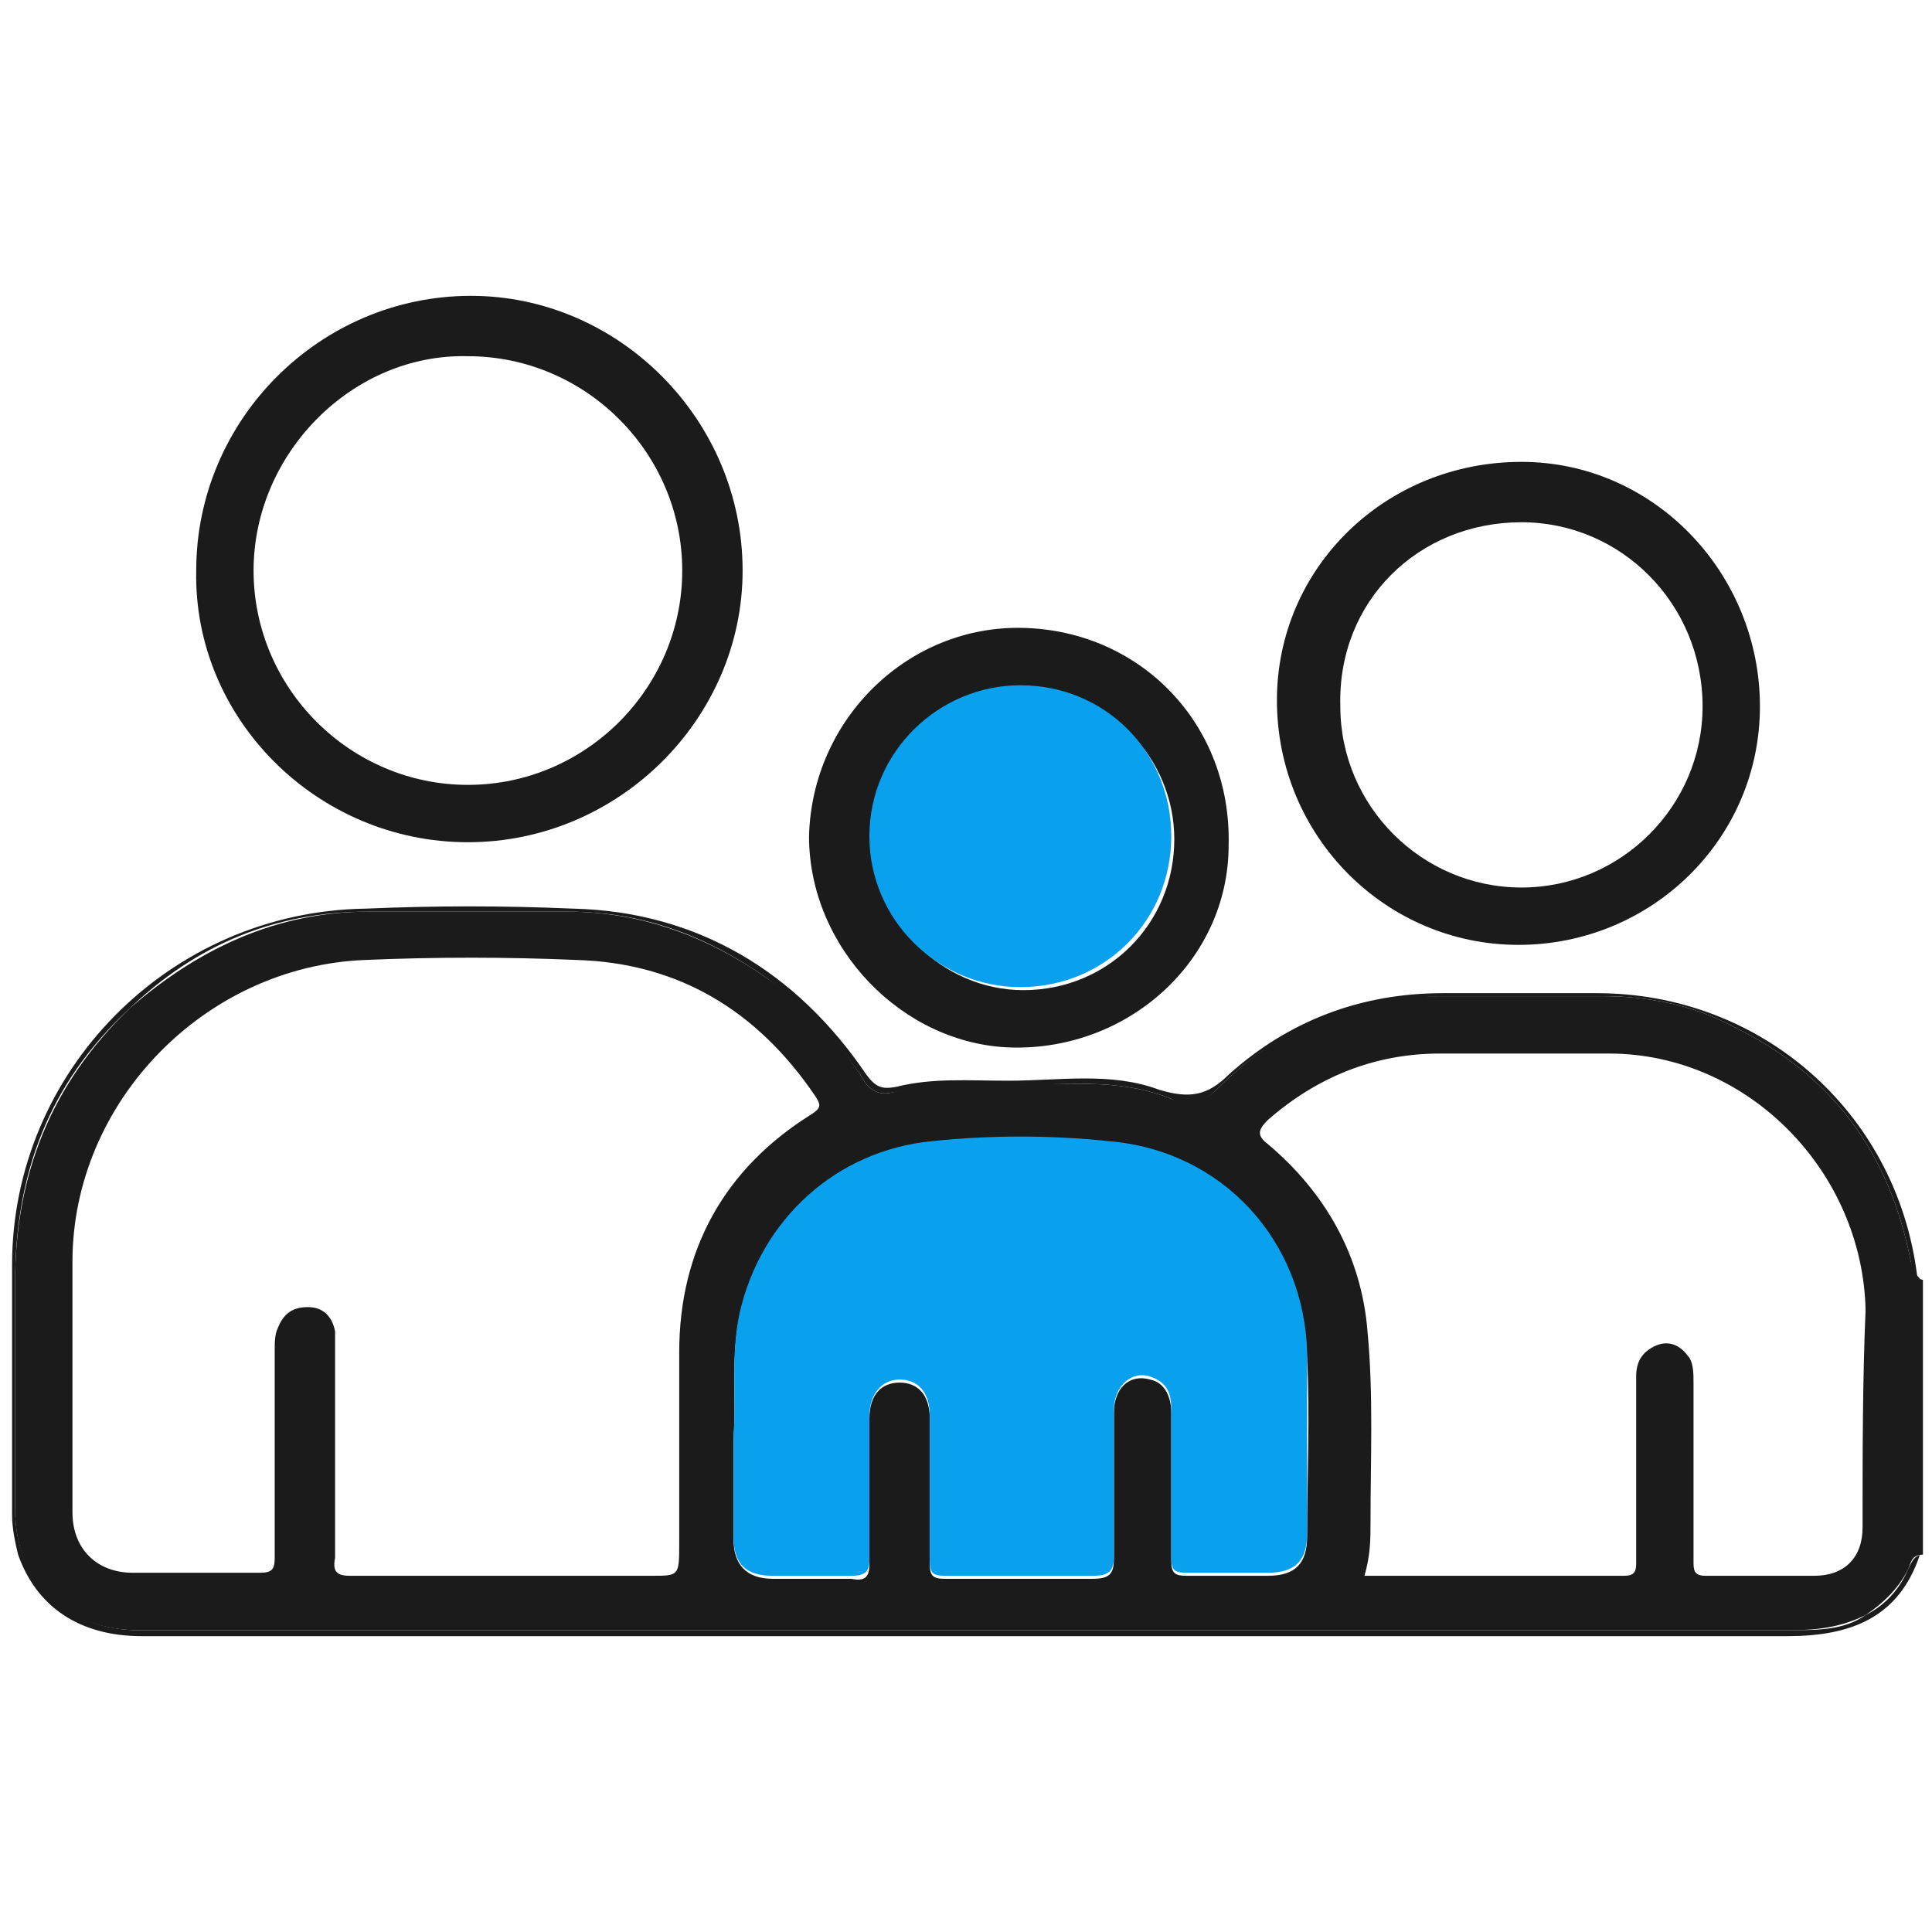 <?xml version="1.0" encoding="utf-8"?>
<!-- Generator: Adobe Illustrator 24.3.0, SVG Export Plug-In . SVG Version: 6.00 Build 0)  -->
<svg version="1.1" id="Layer_1" xmlns="http://www.w3.org/2000/svg" xmlns:xlink="http://www.w3.org/1999/xlink" x="0px" y="0px"
	 viewBox="0 0 64 64" style="enable-background:new 0 0 64 64;" xml:space="preserve">
<style type="text/css">
	.st0{fill:#1B1B1B;}
	.st1{fill:#09A0EE;}
</style>
<g>
	<path class="st0" d="M63.3,41.8c-0.7-3.6-2.6-6.2-5.9-7.8c-1.3-0.7-2.8-1-4.3-1c-1.8,0-3.6,0-5.4,0c-2.8,0-5.3,1-7.3,3
		c-0.5,0.5-0.9,0.6-1.6,0.4c-1-0.4-2-0.5-3.1-0.5c-2.1,0-4.2-0.2-6.2,0.3c-0.5,0.1-0.8-0.2-1-0.6c-0.8-1.2-1.8-2.3-3.1-3.2
		c-2-1.4-4.2-2.2-6.6-2.2c-2.2,0-4.4,0-6.6,0c-3,0-5.6,1.2-7.9,3.2c-2.6,2.5-3.8,5.5-3.8,9.1c0,2.5,0,5,0,7.5c0,2.3,1.5,3.9,3.9,4
		c0.2,0,0.4,0,0.6,0c18.1,0,36.3,0,54.4,0c0.8,0,1.6-0.1,2.4-0.5c0.6-0.4,1.1-0.9,1.4-1.5c0.1-0.2,0.1-0.5,0.5-0.5c0-3,0-6.1,0-9.1
		C63.3,42.3,63.4,42,63.3,41.8z M21.6,52.2c-1.6,0-3.2,0-4.8,0c-1.7,0-3.5,0-5.2,0c-0.4,0-0.6-0.1-0.5-0.6c0-2.3,0-4.6,0-6.9
		c0-0.2,0-0.4,0-0.6c-0.1-0.5-0.4-0.8-0.9-0.8c-0.5,0-0.8,0.2-1,0.7c-0.1,0.2-0.1,0.5-0.1,0.7c0,2.3,0,4.6,0,6.9
		c0,0.4-0.1,0.5-0.5,0.5c-1.4,0-2.8,0-4.2,0c-1.2,0-2-0.8-2-2c0-2.8,0-5.5,0-8.3c0-5.3,4.4-9.8,9.7-10c2.3-0.1,4.7-0.1,7,0
		c3.4,0.1,6,1.7,7.9,4.5c0.2,0.3,0.2,0.4-0.1,0.6c-2.9,1.8-4.4,4.5-4.4,7.9c0,2,0,4,0,5.9c0,0.1,0,0.3,0,0.4
		C22.5,52.2,22.5,52.2,21.6,52.2z M43.3,50.9c0,0.9-0.4,1.3-1.3,1.3c-0.9,0-1.8,0-2.7,0c-0.4,0-0.5-0.1-0.5-0.5c0-1.6,0-3.3,0-4.9
		c0-0.5-0.2-1-0.7-1.1c-0.7-0.2-1.2,0.3-1.2,1.1c0,1.6,0,3.2,0,4.8c0,0.5-0.1,0.7-0.7,0.7c-1.6,0-3.3,0-4.9,0
		c-0.4,0-0.5-0.1-0.5-0.5c0-1.6,0-3.2,0-4.8c0-0.8-0.4-1.2-1-1.2c-0.6,0-1,0.4-1,1.2c0,1.6,0,3.2,0,4.8c0,0.4-0.1,0.6-0.6,0.5
		c-0.9,0-1.7,0-2.6,0c-0.9,0-1.3-0.5-1.3-1.3c0-1.1,0-2.1,0-3.4c0.1-1.2-0.1-2.6,0.2-4c0.7-3.1,3.2-5.4,6.4-5.7
		c1.9-0.2,3.9-0.2,5.8,0c3.8,0.4,6.5,3.3,6.6,7.1C43.4,46.9,43.3,48.9,43.3,50.9z M61.7,50.6c0,1-0.6,1.6-1.6,1.6
		c-1.2,0-2.4,0-3.6,0c-0.4,0-0.4-0.2-0.4-0.5c0-2,0-3.9,0-5.9c0-0.3,0-0.7-0.2-0.9c-0.3-0.4-0.7-0.5-1.1-0.3c-0.4,0.2-0.6,0.5-0.6,1
		c0,1.2,0,2.4,0,3.6c0,0.9,0,1.7,0,2.6c0,0.3-0.1,0.4-0.4,0.4c-2.8,0-5.7,0-8.6,0c0.2-0.7,0.2-1.2,0.2-1.8c0-2.1,0.1-4.2-0.1-6.3
		c-0.2-2.5-1.4-4.6-3.3-6.2c-0.4-0.3-0.3-0.5,0-0.8c1.6-1.4,3.5-2.2,5.7-2.2c1.9,0,3.7,0,5.6,0c4.6,0,8.4,3.9,8.5,8.5
		C61.7,45.7,61.7,48.1,61.7,50.6z"/>
	<path class="st0" d="M52.9,32.9c-1.7,0-3.4,0-5.1,0c-2.7,0-5.1,0.9-7.1,2.7c-0.7,0.7-1.3,0.8-2.3,0.5c-1.6-0.6-3.3-0.3-5-0.3
		c-1.3,0-2.5-0.1-3.7,0.2c-0.5,0.1-0.7,0-1-0.4c-2.3-3.4-5.6-5.4-9.7-5.5c-2.3-0.1-4.6-0.1-6.9,0C5.6,30.2,0.4,35.5,0.4,41.9
		c0,2.8,0,5.6,0,8.3c0,0.4,0.1,0.9,0.2,1.3c0.6,1.7,2,2.7,4.1,2.7c18.2,0,36.4,0,54.5,0c2.1,0,3.7-0.6,4.4-2.7c0,0,0,0,0.1,0
		c-0.3,0-0.4,0.3-0.5,0.5c-0.3,0.7-0.8,1.2-1.4,1.5C61.1,54,60.2,54,59.4,54C41.3,54,23.1,54,5,54c-0.2,0-0.4,0-0.6,0
		c-2.3-0.1-3.9-1.7-3.9-4c0-2.5,0-5,0-7.5c0-3.6,1.1-6.6,3.8-9.1c2.2-2.1,4.8-3.2,7.9-3.2c2.2,0,4.4,0,6.6,0c2.5,0,4.6,0.8,6.6,2.2
		c1.2,0.9,2.2,1.9,3.1,3.2c0.2,0.4,0.5,0.7,1,0.6c2.1-0.4,4.1-0.3,6.2-0.3c1.1,0,2.1,0.1,3.1,0.5c0.7,0.3,1.1,0.1,1.6-0.4
		c2-2,4.5-2.9,7.3-3c1.8,0,3.6,0,5.4,0c1.5,0,3,0.3,4.3,1c3.3,1.6,5.2,4.2,5.9,7.8c0,0.2,0,0.5,0.3,0.6c0-0.1-0.1-0.1-0.1-0.2
		C62.8,36.8,58.3,32.9,52.9,32.9z"/>
	<path class="st0" d="M15.5,27.9c5,0,9.1-4.1,9.1-9c0-5-4.1-9.1-9-9.1c-5,0-9.1,4.1-9.1,9.1C6.4,23.8,10.5,27.9,15.5,27.9z
		 M15.5,11.8c3.9,0,7.1,3.2,7.1,7.1c0,3.9-3.2,7.1-7.1,7.1c-3.9,0-7.1-3.2-7.1-7.1C8.4,15,11.7,11.7,15.5,11.8z"/>
	<path class="st0" d="M50.3,31.3c4.4,0,8-3.5,8-7.9c0-4.4-3.5-8.1-7.9-8.1c-4.5,0-8.1,3.5-8.1,7.9C42.3,27.7,45.9,31.3,50.3,31.3z
		 M50.4,17.3c3.3,0,6,2.7,6,6.1c0,3.3-2.7,6-6,6c-3.3,0-6-2.7-6-6C44.3,19.9,47,17.3,50.4,17.3z"/>
	<path class="st0" d="M33.5,34.7c3.9,0.1,7.2-2.9,7.2-6.7c0.1-4-2.9-7.1-6.8-7.2c-3.8-0.1-7,3-7.1,6.9
		C26.8,31.4,29.9,34.6,33.5,34.7z M33.9,22.8c2.8,0,5,2.3,5,5c0,2.8-2.2,5-5,5c-2.7,0-5-2.3-5-5C28.9,25,31.1,22.7,33.9,22.8z"/>
	<path class="st1" d="M36.7,37.8c-1.9-0.2-3.9-0.2-5.8,0c-3.2,0.3-5.7,2.6-6.4,5.7c-0.3,1.4-0.1,2.8-0.2,4c0,1.3,0,2.3,0,3.4
		c0,0.9,0.4,1.3,1.3,1.3c0.9,0,1.7,0,2.6,0c0.4,0,0.6-0.1,0.6-0.5c0-1.6,0-3.2,0-4.8c0-0.7,0.4-1.2,1-1.2c0.6,0,1,0.4,1,1.2
		c0,1.6,0,3.2,0,4.8c0,0.4,0.1,0.5,0.5,0.5c1.6,0,3.3,0,4.9,0c0.6,0,0.7-0.2,0.7-0.7c0-1.6,0-3.2,0-4.8c0-0.8,0.6-1.3,1.2-1.1
		c0.6,0.2,0.7,0.6,0.7,1.1c0,1.6,0,3.3,0,4.9c0,0.4,0.1,0.5,0.5,0.5c0.9,0,1.8,0,2.7,0c0.9,0,1.3-0.4,1.3-1.3c0-2,0-4,0-6
		C43.2,41.1,40.5,38.1,36.7,37.8z"/>
	<path class="st1" d="M33.8,32.7c2.8,0,5-2.2,5-5c0-2.8-2.2-5-5-5c-2.7,0-5,2.2-5,5C28.8,30.5,31.1,32.7,33.8,32.7z"/>
</g>
</svg>
